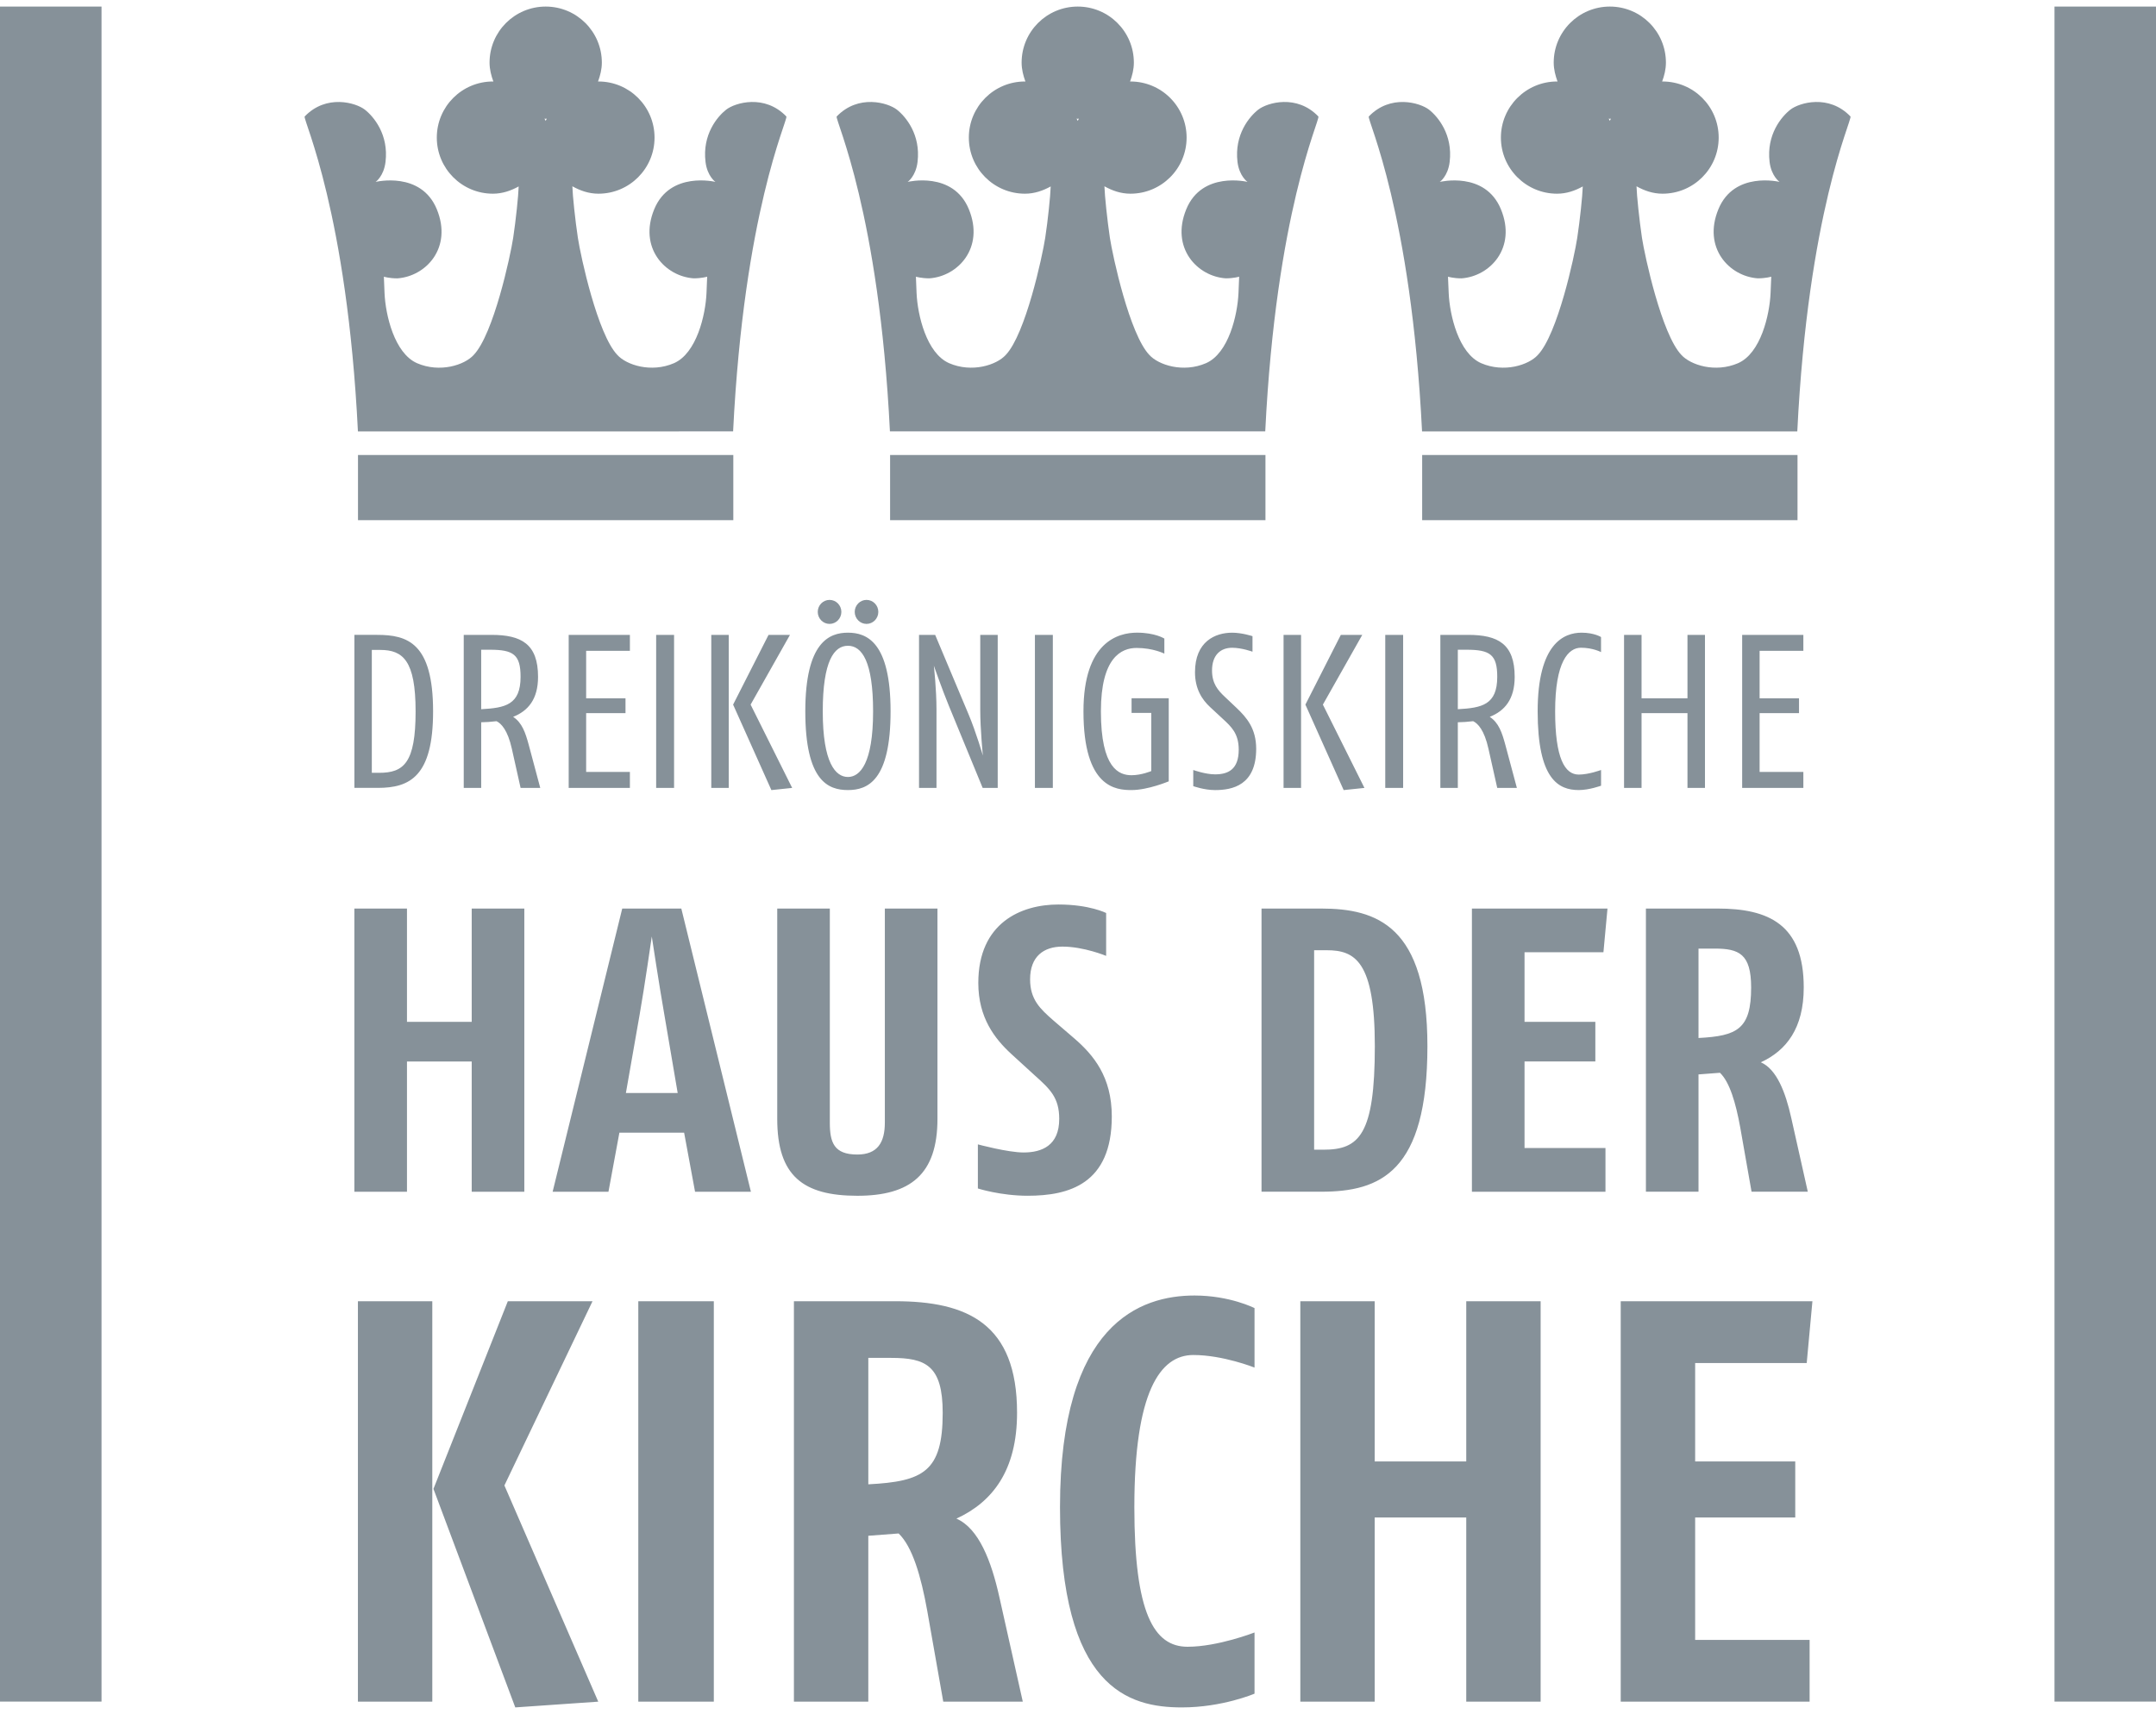 <?xml version="1.0" encoding="utf-8"?>
<!-- Generator: Adobe Illustrator 16.0.0, SVG Export Plug-In . SVG Version: 6.00 Build 0)  -->
<!DOCTYPE svg PUBLIC "-//W3C//DTD SVG 1.1//EN" "http://www.w3.org/Graphics/SVG/1.1/DTD/svg11.dtd">
<svg version="1.1" id="Ebene_1" xmlns="http://www.w3.org/2000/svg" xmlns:xlink="http://www.w3.org/1999/xlink" x="0px" y="0px"
	 width="191.906px" height="152.602px" viewBox="179.007 241.815 191.906 152.602"
	 enable-background="new 179.007 241.815 191.906 152.602" xml:space="preserve">
<g>
	<polygon fill="#869199" points="188.043,242.4 188.043,393.313 179.007,393.313 179.007,242.4 	"/>
	<polygon fill="#869199" points="370.913,242.4 370.913,393.313 361.878,393.313 361.878,242.4 	"/>
	<path fill="#869199" d="M343.724,252.191c-1.928-2.02-4.563-1.231-5.352-0.617c-0.791,0.617-2.146,2.223-1.854,4.657
		c0.155,1.275,0.887,1.779,0.887,1.779s-4.045-0.989-5.445,2.438c-1.409,3.426,0.965,5.971,3.506,6.148
		c0.728,0,1.201-0.147,1.201-0.147s-0.028,0.829-0.061,1.466c-0.088,1.944-0.875,5.354-2.895,6.236
		c-2.018,0.875-4.219,0.169-5.046-0.738c-1.749-1.846-3.25-8.769-3.507-10.429c-0.232-1.565-0.463-3.767-0.484-4.583
		c0.691,0.387,1.457,0.659,2.313,0.659c2.769,0,5-2.235,5-4.995s-2.229-4.996-5-4.996c-0.011,0-0.023,0.006-0.033,0.006
		c0.194-0.53,0.337-1.087,0.337-1.685c0-2.756-2.229-4.991-4.99-4.991s-4.998,2.236-4.998,4.991c0,0.598,0.15,1.155,0.34,1.687
		c-0.016,0-0.028-0.008-0.045-0.008c-2.752,0-4.996,2.236-4.996,4.996s2.244,4.995,4.996,4.995c0.851,0,1.604-0.267,2.291-0.645
		c-0.023,0.827-0.253,3.011-0.49,4.567c-0.249,1.661-1.748,8.583-3.505,10.431c-0.814,0.907-3.022,1.614-5.046,0.738
		c-2.017-0.884-2.806-4.292-2.892-6.237c-0.028-0.638-0.063-1.465-0.063-1.465s0.474,0.148,1.202,0.148
		c2.543-0.178,4.924-2.723,3.51-6.148c-1.404-3.429-5.442-2.438-5.442-2.438s0.726-0.503,0.879-1.78
		c0.294-2.433-1.054-4.04-1.841-4.656c-0.799-0.614-3.434-1.403-5.363,0.616c-0.086,0.439,3.773,8.535,4.746,28.034h16.69h0.021
		h16.689C339.948,260.726,343.812,252.629,343.724,252.191L343.724,252.191z M322.397,252.374c-0.025,0.071-0.078,0.128-0.1,0.203
		c-0.022-0.074-0.072-0.132-0.1-0.203c0.037,0,0.069,0.02,0.104,0.02C322.337,252.394,322.366,252.374,322.397,252.374
		L322.397,252.374z M291.626,280.224c0.965-19.499,4.828-27.595,4.734-28.033c-1.926-2.02-4.561-1.231-5.352-0.617
		c-0.794,0.617-2.142,2.223-1.852,4.657c0.157,1.275,0.89,1.779,0.89,1.779s-4.049-0.989-5.45,2.438
		c-1.407,3.426,0.965,5.971,3.51,6.148c0.725,0,1.199-0.147,1.199-0.147s-0.027,0.829-0.061,1.466
		c-0.088,1.944-0.873,5.354-2.893,6.236c-2.021,0.875-4.223,0.169-5.044-0.738c-1.753-1.846-3.255-8.769-3.509-10.429
		c-0.234-1.566-0.463-3.767-0.486-4.584c0.691,0.387,1.459,0.66,2.315,0.66c2.763,0,5-2.235,5-4.995s-2.235-4.996-5-4.996
		c-0.011,0-0.021,0.006-0.032,0.006c0.191-0.53,0.337-1.087,0.337-1.685c0-2.756-2.233-4.991-4.995-4.991
		c-2.762,0-4.996,2.236-4.996,4.991c0,0.598,0.147,1.155,0.339,1.687c-0.014,0-0.026-0.008-0.042-0.008
		c-2.758,0-4.995,2.236-4.995,4.996s2.236,4.995,4.995,4.995c0.849,0,1.604-0.268,2.291-0.645c-0.024,0.825-0.249,3.011-0.487,4.569
		c-0.254,1.66-1.753,8.582-3.511,10.429c-0.816,0.907-3.02,1.614-5.04,0.738c-2.021-0.883-2.813-4.292-2.9-6.236
		c-0.028-0.637-0.059-1.466-0.059-1.466s0.473,0.147,1.204,0.147c2.542-0.177,4.918-2.723,3.51-6.148
		c-1.401-3.429-5.446-2.438-5.446-2.438s0.727-0.504,0.878-1.779c0.294-2.435-1.055-4.04-1.844-4.657
		c-0.791-0.614-3.428-1.402-5.359,0.617c-0.088,0.438,3.777,8.534,4.744,28.033h16.689h0.021H291.626L291.626,280.224z
		 M275.039,252.373c-0.026,0.072-0.077,0.132-0.102,0.208c-0.024-0.076-0.075-0.134-0.103-0.208c0.037,0,0.067,0.021,0.104,0.021
		C274.975,252.393,275.003,252.374,275.039,252.373L275.039,252.373z M244.261,280.224c0.967-19.499,4.832-27.595,4.745-28.033
		c-1.933-2.02-4.567-1.231-5.357-0.617c-0.791,0.617-2.141,2.223-1.843,4.657c0.153,1.275,0.881,1.779,0.881,1.779
		s-4.042-0.989-5.449,2.438c-1.408,3.426,0.965,5.971,3.511,6.148c0.73,0,1.203-0.147,1.203-0.147s-0.031,0.829-0.06,1.466
		c-0.086,1.944-0.878,5.354-2.897,6.236c-2.021,0.875-4.224,0.169-5.042-0.738c-1.758-1.846-3.259-8.769-3.51-10.429
		c-0.237-1.566-0.469-3.77-0.49-4.584c0.694,0.387,1.46,0.66,2.32,0.66c2.76,0,4.995-2.235,4.995-4.995s-2.235-4.996-4.995-4.996
		c-0.012,0-0.024,0.006-0.036,0.006c0.192-0.53,0.34-1.087,0.34-1.685c0-2.756-2.238-4.991-5-4.991
		c-2.758,0-4.995,2.236-4.995,4.991c0,0.598,0.147,1.155,0.341,1.687c-0.015,0-0.028-0.008-0.042-0.008
		c-2.758,0-4.994,2.236-4.994,4.996s2.236,4.995,4.994,4.995c0.849,0,1.605-0.268,2.293-0.646c-0.024,0.824-0.252,3.012-0.488,4.569
		c-0.254,1.661-1.754,8.583-3.513,10.431c-0.815,0.907-3.02,1.614-5.042,0.738c-2.019-0.884-2.81-4.292-2.896-6.237
		c-0.029-0.638-0.06-1.465-0.06-1.465s0.472,0.148,1.202,0.148c2.55-0.178,4.918-2.723,3.512-6.149
		c-1.405-3.428-5.447-2.438-5.447-2.438s0.727-0.503,0.88-1.78c0.296-2.433-1.053-4.04-1.843-4.656
		c-0.79-0.614-3.428-1.403-5.358,0.616c-0.087,0.439,3.776,8.535,4.745,28.034h16.688h0.02L244.261,280.224L244.261,280.224z
		 M227.677,252.373c-0.026,0.074-0.078,0.132-0.102,0.208c-0.025-0.076-0.077-0.136-0.103-0.208c0.037,0,0.069,0.021,0.105,0.021
		C227.612,252.393,227.642,252.374,227.677,252.373L227.677,252.373z M244.28,282.327h-33.408v5.801h33.408V282.327L244.28,282.327z
		 M291.646,282.327h-33.412v5.801h33.412V282.327L291.646,282.327z M339.004,282.327h-33.41v5.801h33.41V282.327L339.004,282.327z"
		/>
	<path fill="#869199" d="M335.74,336.395c2.271-1.047,3.818-3.027,3.818-6.666c0-5.617-3.133-7.023-7.673-7.023h-6.375v25.211h4.681
		v-10.443l1.91-0.146c0.864,0.828,1.404,2.666,1.804,4.863l1.008,5.727h5.006l-1.477-6.592
		C337.937,339.057,337.146,337.008,335.74,336.395L335.74,336.395z M334.876,329.731c0,3.709-1.225,4.32-4.685,4.5v-7.959h1.444
		C333.794,326.272,334.876,326.743,334.876,329.731L334.876,329.731z M334.077,311.965h5.447v-1.42h-3.894v-5.237h3.507v-1.321
		h-3.507v-4.228h3.894v-1.418h-5.447V311.965L334.077,311.965z M329.209,311.965h1.558v-13.623h-1.558v5.645h-4.087v-5.645h-1.558
		v13.623h1.558v-6.657h4.087V311.965L329.209,311.965z M340.331,357.668h-17.063v35.652h16.813v-5.5h-10.188v-10.896h8.91v-4.992
		h-8.91v-8.76h9.93L340.331,357.668L340.331,357.668z M321.729,326.596l0.361-3.889h-12.068v25.213h11.888v-3.891h-7.204v-7.707
		h6.303v-3.529h-6.303v-6.197H321.729L321.729,326.596z M319.532,312.157c0.934,0,1.986-0.388,1.986-0.388v-1.4
		c0,0-1.09,0.41-1.986,0.41c-1.246,0-2.102-1.462-2.102-5.628c0-4.439,1.187-5.666,2.295-5.666c1.07,0,1.79,0.389,1.79,0.389v-1.34
		c0,0-0.603-0.389-1.731-0.389c-1.576,0-3.91,0.971-3.91,7.006C315.874,311.187,317.722,312.157,319.532,312.157L319.532,312.157z
		 M311.609,305.638c1.325-0.525,2.22-1.556,2.22-3.562c0-2.919-1.475-3.736-4.145-3.736h-2.471v13.623h1.555v-5.842
		c0.333,0,0.918-0.038,1.365-0.096c0.409,0.195,0.992,0.779,1.362,2.455l0.781,3.483h1.748l-1.032-3.854
		C312.701,307.04,312.409,306.162,311.609,305.638L311.609,305.638z M308.768,304.959v-5.296h0.78c2.082,0,2.729,0.428,2.729,2.413
		C312.276,304.569,310.911,304.841,308.768,304.959L308.768,304.959z M306.062,334.952c0-10.695-4.498-12.246-9.471-12.246h-5.295
		v25.211h5.295C301.884,347.92,306.062,346.155,306.062,334.952L306.062,334.952z M301.381,334.952c0,7.924-1.402,9.225-4.574,9.225
		h-0.829v-17.76h1.118C299.618,326.417,301.381,327.391,301.381,334.952L301.381,334.952z M302.309,311.965h1.591v-13.623h-1.591
		V311.965L302.309,311.965z M300.456,311.966l-3.699-7.417l3.505-6.207h-1.908l-3.153,6.207l3.406,7.61L300.456,311.966
		L300.456,311.966z M293.257,311.966h1.558v-13.624h-1.558V311.966L293.257,311.966z M288.042,303.867
		c-0.646-0.603-1.152-1.207-1.152-2.355c0-1.382,0.762-2.024,1.791-2.024c0.859,0,1.811,0.35,1.811,0.35v-1.382
		c0,0-0.934-0.31-1.811-0.31c-1.499,0-3.307,0.777-3.307,3.522c0,1.479,0.624,2.432,1.34,3.096l1.131,1.05
		c0.76,0.701,1.421,1.305,1.421,2.745c0,1.773-0.952,2.2-2.105,2.2c-0.874,0-1.942-0.389-1.942-0.389v1.439
		c0,0,0.973,0.35,1.942,0.35c1.541,0,3.659-0.427,3.659-3.677c0-1.811-0.854-2.785-1.729-3.622L288.042,303.867L288.042,303.867z
		 M279.728,312.157c1.463,0,3.309-0.777,3.309-0.777v-7.397h-3.309v1.304h1.753v5.18c0,0-0.878,0.369-1.753,0.369
		c-1.108,0-2.729-0.584-2.729-5.686c0-4.787,1.813-5.646,3.176-5.646c1.48,0,2.471,0.506,2.471,0.506v-1.341
		c0,0-0.818-0.526-2.434-0.526c-1.674,0-4.766,0.816-4.766,7.005C275.447,311.965,278.345,312.157,279.728,312.157L279.728,312.157z
		 M277.467,323.104c0,0-1.478-0.758-4.249-0.758c-3.314,0-7.132,1.621-7.132,6.988c0,3.098,1.476,4.971,2.917,6.301l2.09,1.91
		c1.367,1.225,2.196,1.984,2.196,3.891c0,2.377-1.549,2.988-3.172,2.988c-1.403,0-4.069-0.721-4.069-0.721v3.926
		c0,0,2.017,0.648,4.431,0.648c3.674,0,7.489-1.043,7.489-7.059c0-3.527-1.621-5.477-3.382-6.988l-1.838-1.58
		c-1.152-1.012-2.052-1.838-2.052-3.641c0-2.053,1.225-2.914,2.881-2.914c1.909,0,3.888,0.826,3.888,0.826v-3.818H277.467z
		 M271.125,311.965h1.595v-13.623h-1.595V311.965L271.125,311.965z M266.474,311.965h1.34v-13.623h-1.554v6.694
		c0,1.715,0.233,4.05,0.233,4.05s-0.603-2.082-1.285-3.699l-2.961-7.045h-1.437v13.623h1.554v-6.988
		c0-1.811-0.235-3.893-0.235-3.893s0.741,2.123,1.326,3.544L266.474,311.965L266.474,311.965z M258.277,305.151
		c0-6.171-2.119-7.006-3.795-7.006c-1.655,0-3.795,0.834-3.795,7.006c0,6.209,2.042,7.006,3.795,7.006
		S258.277,311.321,258.277,305.151L258.277,305.151z M256.721,305.151c0,4.634-1.169,5.841-2.239,5.841
		c-1.09,0-2.241-1.225-2.241-5.841c0-4.499,1.015-5.841,2.241-5.841C255.727,299.31,256.721,300.712,256.721,305.151
		L256.721,305.151z M257.187,296.295c0-0.584-0.466-1.069-1.05-1.069c-0.585,0-1.051,0.485-1.051,1.069
		c0,0.582,0.469,1.069,1.051,1.069C256.721,297.364,257.187,296.876,257.187,296.295L257.187,296.295z M253.897,296.295
		c0-0.584-0.467-1.069-1.051-1.069c-0.584,0-1.051,0.485-1.051,1.069c0,0.582,0.467,1.069,1.051,1.069
		C253.43,297.364,253.897,296.876,253.897,296.295L253.897,296.295z M249.518,311.966l-3.699-7.417l3.503-6.207h-1.907l-3.154,6.207
		l3.407,7.61L249.518,311.966L249.518,311.966z M242.318,311.966h1.554v-13.624h-1.554V311.966L242.318,311.966z M245.846,347.92
		l-6.195-25.213h-5.259l-6.195,25.213h4.969l0.973-5.258h5.762l0.973,5.258H245.846L245.846,347.92z M239.328,339.131h-4.61
		l1.224-6.986c0.432-2.449,1.081-6.951,1.081-6.951s0.683,4.502,1.116,6.951L239.328,339.131L239.328,339.131z M237.412,311.965
		h1.594v-13.623h-1.594V311.965L237.412,311.965z M229.626,311.965h5.448v-1.42h-3.894v-5.237h3.503v-1.321h-3.503v-4.228h3.894
		v-1.418h-5.448V311.965L229.626,311.965z M224.681,305.638c1.323-0.525,2.218-1.556,2.218-3.562c0-2.919-1.477-3.736-4.145-3.736
		h-2.47v13.623h1.554v-5.842c0.332,0,0.917-0.038,1.364-0.096c0.41,0.195,0.993,0.779,1.364,2.455l0.778,3.483h1.75l-1.03-3.854
		C225.771,307.04,225.479,306.162,224.681,305.638L224.681,305.638z M221.837,304.959v-5.296h0.778c2.084,0,2.728,0.428,2.728,2.413
		C225.344,304.569,223.98,304.841,221.837,304.959L221.837,304.959z M217.556,305.151c0-6.112-2.294-6.811-4.981-6.811h-2.023
		v13.623h2.081C215.493,311.965,217.556,310.934,217.556,305.151L217.556,305.151z M216,305.151c0,4.596-1.052,5.471-3.252,5.471
		h-0.645v-10.942h0.741C214.87,299.681,216,300.614,216,305.151L216,305.151z M215.232,322.708h-4.683v25.213h4.683v-11.598h5.762
		v11.598h4.683v-25.213h-4.683v10.084h-5.762V322.708L215.232,322.708z M217.486,357.668h-6.621v35.652h6.621V357.668
		L217.486,357.668z M224.209,357.668l-6.62,16.707l7.283,19.457l7.385-0.512l-8.353-19.25l7.843-16.402H224.209L224.209,357.668z
		 M242.544,357.668h-6.722v35.652h6.722V357.668L242.544,357.668z M252.87,322.708h-4.681v18.729c0,5.076,2.304,6.842,7.129,6.842
		c4.718,0,7.132-1.906,7.132-6.842v-18.729h-4.683v19.055c0,1.762-0.648,2.844-2.449,2.844c-2.087,0-2.448-1.082-2.448-2.844
		V322.708L252.87,322.708z M258.69,357.668h-9.016v35.652h6.621v-14.77l2.7-0.205c1.221,1.174,1.986,3.77,2.545,6.879l1.427,8.096
		h7.079l-2.088-9.322c-0.714-3.209-1.833-6.111-3.82-6.975c3.208-1.477,5.398-4.279,5.398-9.422
		C269.539,359.657,265.106,357.668,258.69,357.668L258.69,357.668z M258.333,362.713c3.056,0,4.584,0.662,4.584,4.891
		c0,5.242-1.731,6.111-6.621,6.365v-11.256H258.333L258.333,362.713z M273.358,376.004c0,16.146,6.111,17.828,10.847,17.828
		c3.618,0,6.468-1.225,6.468-1.225v-5.447c0,0-3.258,1.271-5.959,1.271c-3.006,0-4.738-3.004-4.738-12.424
		c0-10.291,2.295-13.551,5.248-13.551c2.648,0,5.449,1.119,5.449,1.119v-5.295c0,0-2.188-1.121-5.347-1.121
		C280.538,357.161,273.358,359.606,273.358,376.004L273.358,376.004z M301.368,357.668h-6.619v35.652h6.619v-16.396h8.15v16.396
		h6.621v-35.652h-6.621v14.264h-8.15V357.668L301.368,357.668z"/>
</g>
</svg>
